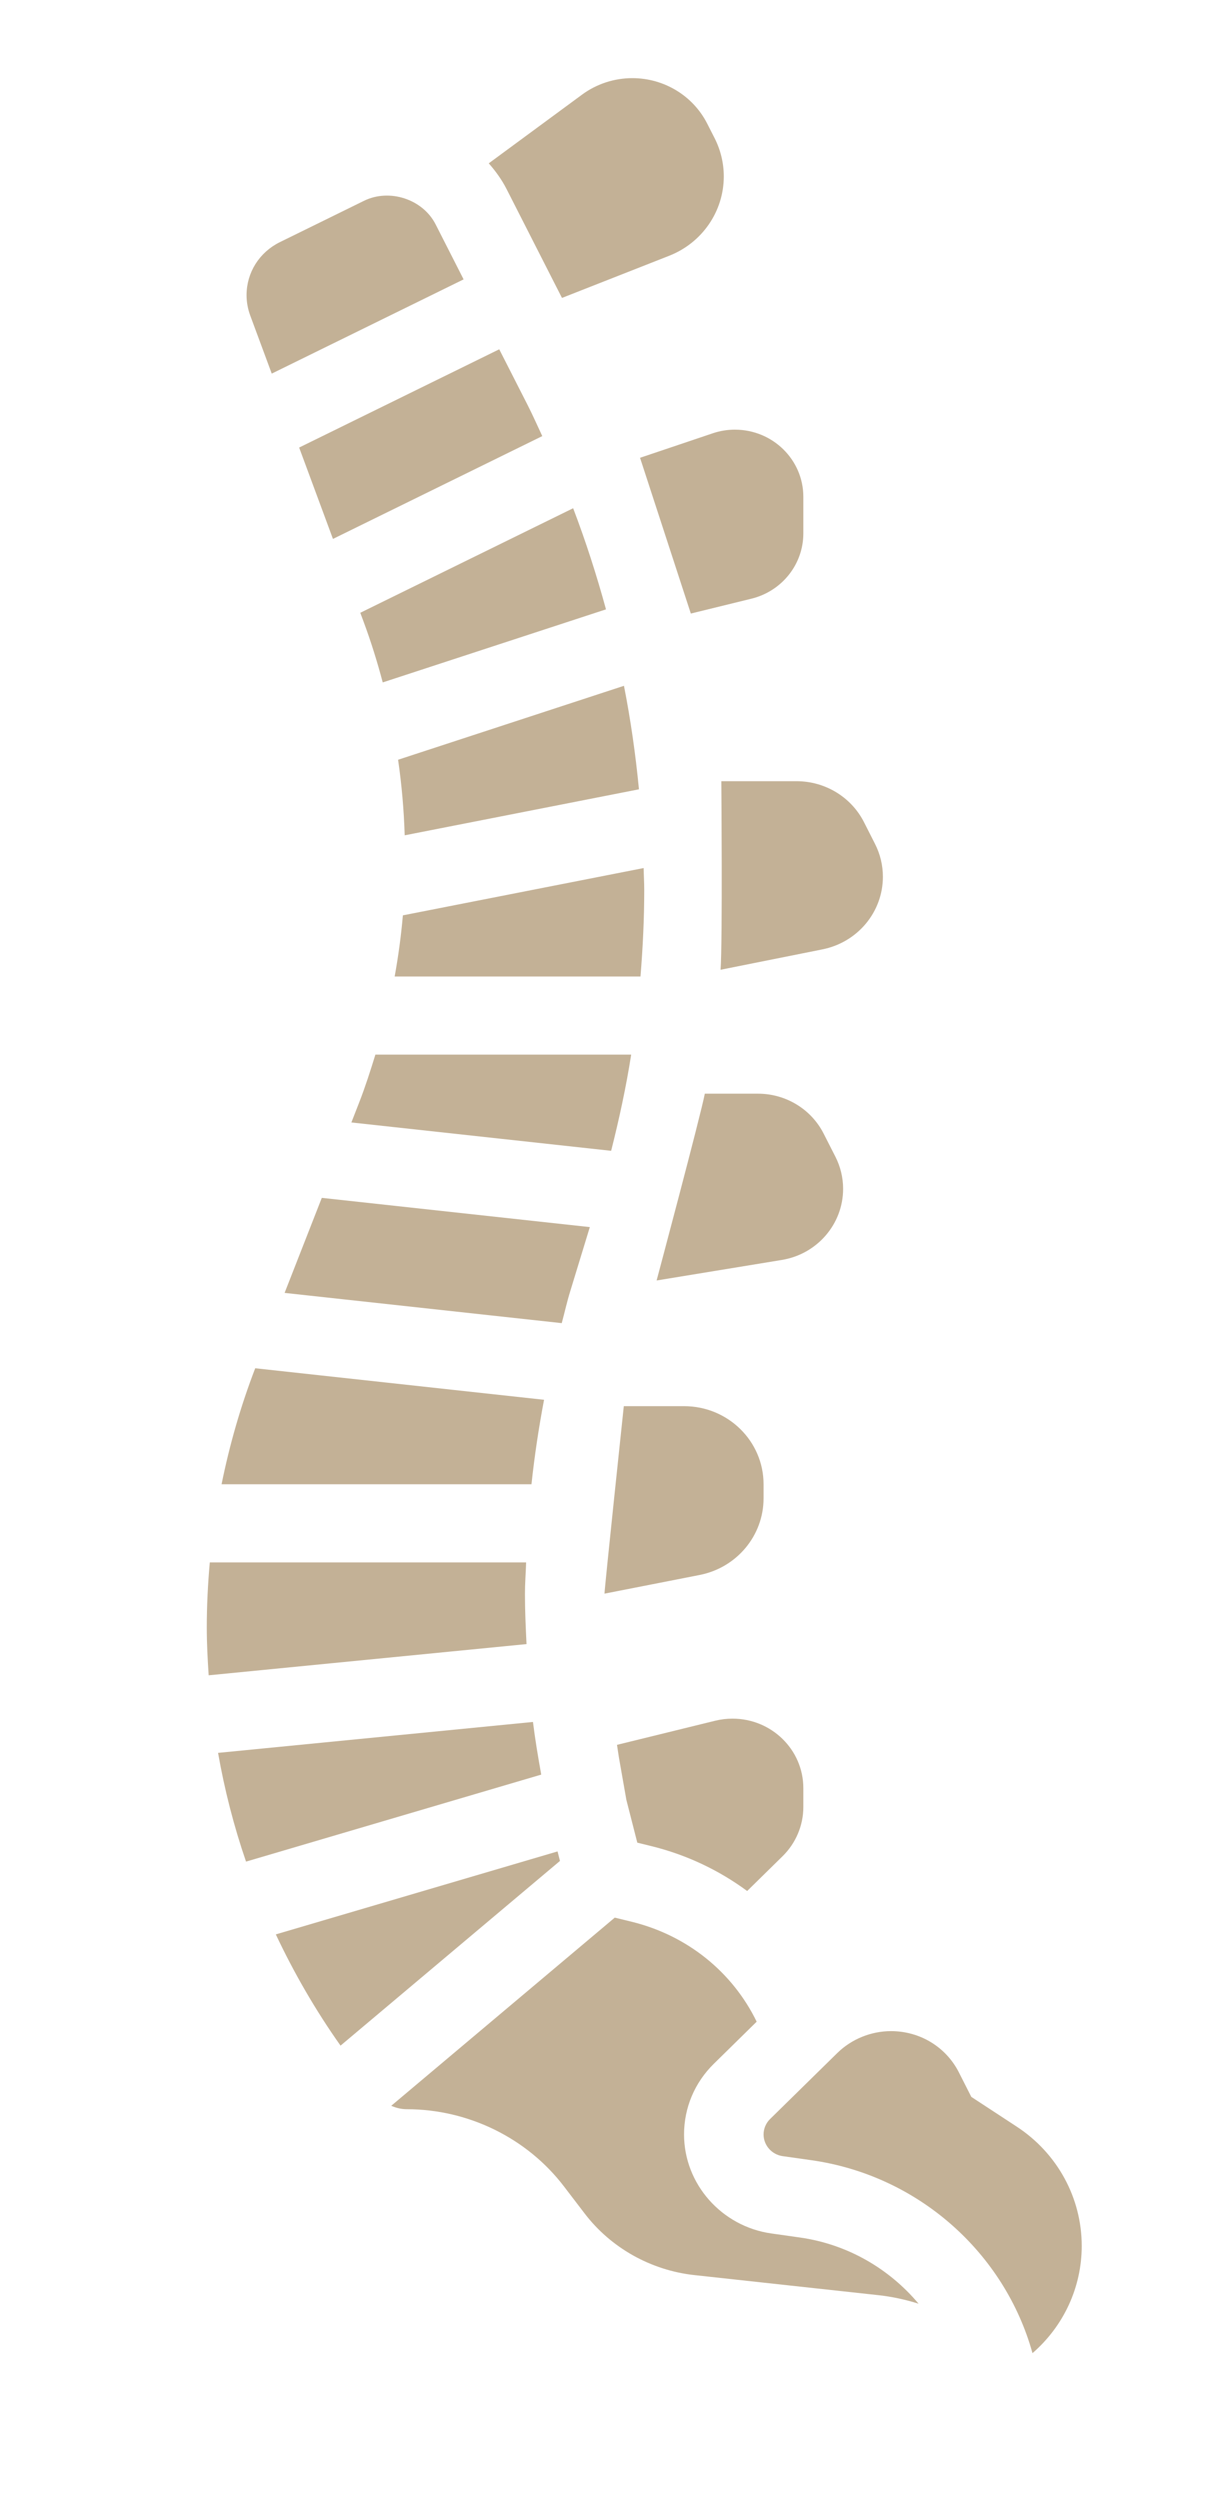 <svg xmlns="http://www.w3.org/2000/svg" width="30" height="62" viewBox="0 0 30 62" fill="none"><path d="M13.765 7.036L13.945 7.389L16.601 6.345C17.422 6.024 17.96 5.244 17.96 4.376C17.96 4.046 17.882 3.722 17.732 3.426L17.547 3.063C17.195 2.373 16.477 1.938 15.691 1.938C15.242 1.938 14.806 2.081 14.447 2.344L12.128 4.051C12.3 4.247 12.454 4.46 12.573 4.695L13.765 7.036Z" fill="#C3B196"></path><path d="M17.899 19.375C17.899 19.375 17.931 23.354 17.88 24.052L20.406 23.546C21.279 23.373 21.908 22.62 21.908 21.745C21.908 21.461 21.841 21.18 21.71 20.925L21.438 20.389C21.121 19.767 20.474 19.375 19.765 19.375H17.899Z" fill="#C3B196"></path><path d="M15.543 44.641L15.814 45.701L16.16 45.786C17.036 46.001 17.84 46.384 18.54 46.9L19.42 46.036C19.748 45.713 19.934 45.275 19.934 44.816V44.349C19.934 43.397 19.147 42.625 18.176 42.625C18.032 42.625 17.889 42.642 17.75 42.676L15.31 43.275C15.332 43.41 15.349 43.546 15.374 43.681L15.543 44.641Z" fill="#C3B196"></path><path d="M18.947 37.161V36.812C18.947 35.742 18.064 34.875 16.974 34.875H15.479C15.479 34.875 15 39.399 15 39.525L17.36 39.062C18.283 38.881 18.947 38.085 18.947 37.161Z" fill="#C3B196"></path><path d="M20.921 29.485C20.921 29.207 20.855 28.934 20.728 28.685L20.437 28.114C20.129 27.508 19.498 27.125 18.808 27.125H17.489C17.391 27.648 16.293 31.758 16.293 31.758L19.399 31.249C20.276 31.106 20.921 30.359 20.921 29.485Z" fill="#C3B196"></path><path d="M15.882 11.354L17.142 15.217L18.648 14.848C19.404 14.661 19.934 13.995 19.934 13.229V12.322C19.934 11.402 19.174 10.656 18.235 10.656C18.053 10.656 17.871 10.685 17.699 10.742L15.882 11.354Z" fill="#C3B196"></path><path d="M8.94 15.198L9.021 15.416C9.206 15.913 9.362 16.416 9.497 16.925L15.037 15.113C14.805 14.265 14.536 13.427 14.222 12.605L8.94 15.198Z" fill="#C3B196"></path><path d="M12.388 8.663L7.423 11.1L8.262 13.366L13.456 10.816C13.337 10.562 13.225 10.307 13.098 10.057L12.388 8.663Z" fill="#C3B196"></path><path d="M9.878 18.843C9.968 19.463 10.023 20.088 10.042 20.717L15.855 19.576C15.772 18.715 15.65 17.859 15.483 17.009L9.878 18.843Z" fill="#C3B196"></path><path d="M15.662 26.156H9.315C9.191 26.557 9.064 26.956 8.91 27.35L8.719 27.839L15.165 28.542C15.364 27.754 15.537 26.958 15.662 26.156Z" fill="#C3B196"></path><path d="M13.939 32.816C14.01 32.556 14.067 32.292 14.147 32.034L14.636 30.434L7.985 29.709L7.062 32.066L13.939 32.816Z" fill="#C3B196"></path><path d="M6.743 9.266L11.504 6.929L10.808 5.562C10.49 4.94 9.664 4.669 9.031 4.981L6.946 6.005C6.435 6.256 6.118 6.76 6.118 7.32C6.118 7.492 6.149 7.661 6.208 7.822L6.743 9.266Z" fill="#C3B196"></path><path d="M9.793 24.219H15.893C15.951 23.505 15.986 22.789 15.986 22.071C15.986 21.89 15.974 21.71 15.971 21.529L9.997 22.702C9.953 23.211 9.884 23.717 9.793 24.219Z" fill="#C3B196"></path><path d="M19.844 55.493L19.144 55.394C17.906 55.221 16.974 54.166 16.974 52.938C16.974 52.276 17.236 51.653 17.714 51.184L18.776 50.141C18.176 48.909 17.054 48.002 15.68 47.664L15.255 47.56L9.708 52.227C9.83 52.28 9.959 52.312 10.094 52.312C11.621 52.312 13.08 53.028 13.995 54.228L14.508 54.899C15.16 55.752 16.152 56.308 17.23 56.426L21.797 56.924C22.141 56.962 22.473 57.034 22.794 57.136C22.069 56.272 21.035 55.66 19.844 55.493Z" fill="#C3B196"></path><path d="M13.835 45.918L6.844 47.976C7.295 48.932 7.828 49.856 8.45 50.735L13.895 46.154L13.835 45.918Z" fill="#C3B196"></path><path d="M25.229 52.744L24.102 52.006L23.792 51.395C23.471 50.766 22.826 50.375 22.109 50.375C21.615 50.375 21.129 50.573 20.779 50.916L20.632 51.06L19.109 52.555C19.006 52.655 18.947 52.796 18.947 52.938C18.947 53.207 19.151 53.438 19.422 53.476L20.123 53.575C22.8 53.95 24.935 55.891 25.62 58.362C26.392 57.693 26.842 56.731 26.842 55.703C26.842 54.512 26.239 53.405 25.229 52.744Z" fill="#C3B196"></path><path d="M13.225 42.707L5.411 43.474C5.572 44.392 5.803 45.292 6.105 46.171L13.43 44.013C13.352 43.579 13.279 43.144 13.225 42.707Z" fill="#C3B196"></path><path d="M13.026 39.532C13.026 39.27 13.047 39.011 13.055 38.75H5.206C5.158 39.286 5.131 39.824 5.131 40.366C5.131 40.763 5.152 41.156 5.178 41.55L13.065 40.776C13.045 40.361 13.026 39.946 13.026 39.532Z" fill="#C3B196"></path><path d="M13.5 34.717L6.333 33.935C5.971 34.875 5.696 35.836 5.498 36.812H13.188C13.263 36.11 13.368 35.412 13.5 34.717Z" fill="#C3B196"></path></svg>